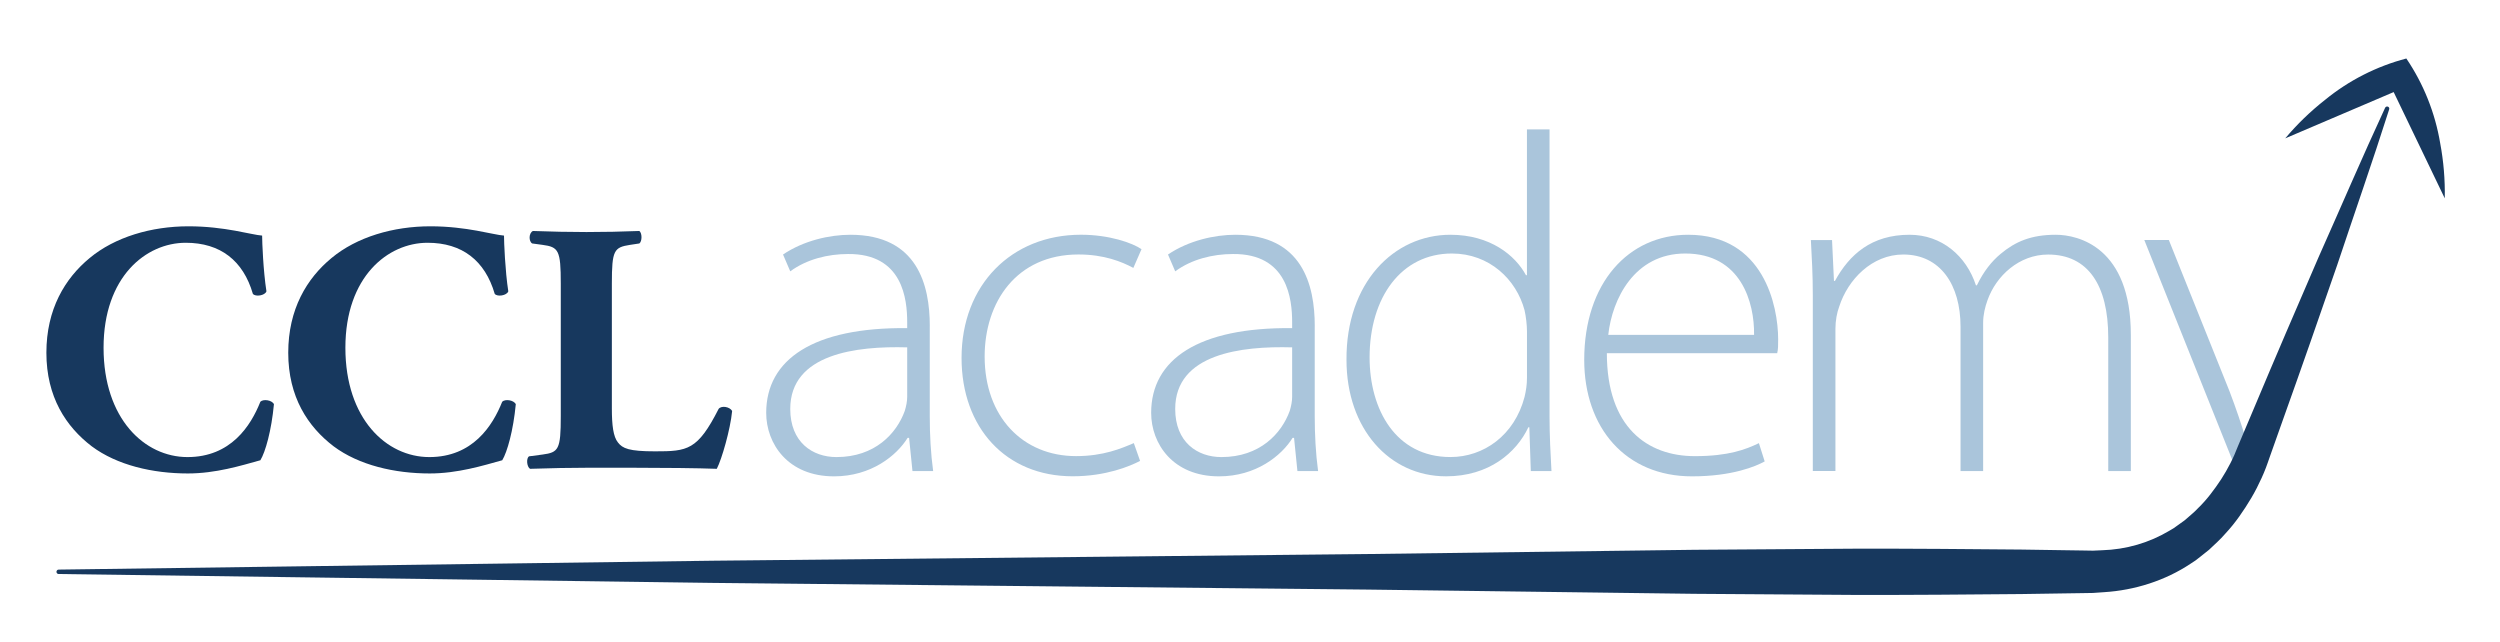 <?xml version="1.0" encoding="UTF-8"?> <svg xmlns="http://www.w3.org/2000/svg" xmlns:xlink="http://www.w3.org/1999/xlink" width="148px" height="38px" viewBox="0 0 148 38" version="1.1"><title>616D8C35-6649-40DA-ACA8-B13017A1F849</title><g id="Logo-Banner" stroke="none" stroke-width="1" fill="none" fill-rule="evenodd"><g id="Banner---White-with-5-full-color-logos" transform="translate(-1058, -1763)"><g id="Group-2" transform="translate(0, 1606.351)"><g id="CCL_Academy_Logo2021_RGB" transform="translate(1058, 157)"><rect id="Rectangle" x="0" y="5.78888819e-15" width="147.225" height="37.528"></rect><path d="M55.044,18.958 C55.044,16.508 54.303,13.547 50.343,13.547 C49.119,13.547 47.579,13.889 46.355,14.716 L46.783,15.712 C47.752,14.999 49.005,14.687 50.203,14.687 C53.449,14.659 53.706,17.366 53.706,18.732 L53.706,19.074 C48.152,19.017 45.359,20.926 45.359,24.089 C45.359,25.912 46.64,27.849 49.376,27.849 C51.569,27.849 53.079,26.625 53.732,25.57 L53.818,25.57 L54.018,27.535 L55.242,27.535 C55.099,26.482 55.042,25.37 55.042,24.289 L55.042,18.958 L55.044,18.958 Z M53.706,23.146 C53.706,23.403 53.649,23.688 53.563,23.973 C53.079,25.313 51.797,26.708 49.518,26.708 C48.095,26.708 46.783,25.826 46.783,23.859 C46.783,20.584 50.714,20.127 53.706,20.213 L53.706,23.146 Z" id="Shape" fill="#AAC5DB" fill-rule="nonzero"></path><path d="M63.847,14.714 C65.356,14.714 66.411,15.141 67.094,15.51 L67.578,14.4 C67.037,14.029 65.67,13.545 63.99,13.545 C59.888,13.545 56.924,16.508 56.924,20.838 C56.924,24.969 59.545,27.845 63.505,27.845 C65.47,27.845 66.896,27.248 67.493,26.934 L67.122,25.881 C66.381,26.195 65.328,26.651 63.704,26.651 C60.541,26.651 58.291,24.315 58.291,20.755 C58.293,17.535 60.173,14.714 63.847,14.714 Z" id="Path" fill="#AAC5DB" fill-rule="nonzero"></path><path d="M77.834,18.958 C77.834,16.508 77.092,13.547 73.133,13.547 C71.909,13.547 70.369,13.889 69.145,14.716 L69.572,15.712 C70.54,14.999 71.795,14.687 72.992,14.687 C76.239,14.659 76.495,17.366 76.495,18.732 L76.495,19.074 C70.941,19.017 68.149,20.926 68.149,24.089 C68.149,25.912 69.432,27.849 72.165,27.849 C74.359,27.849 75.868,26.625 76.522,25.57 L76.608,25.57 L76.807,27.535 L78.031,27.535 C77.889,26.482 77.832,25.37 77.832,24.289 L77.832,18.958 L77.834,18.958 Z M76.495,23.146 C76.495,23.403 76.438,23.688 76.353,23.973 C75.868,25.313 74.587,26.708 72.308,26.708 C70.884,26.708 69.572,25.826 69.572,23.859 C69.572,20.584 73.503,20.127 76.495,20.213 L76.495,23.146 Z" id="Shape" fill="#AAC5DB" fill-rule="nonzero"></path><path d="M91.735,7.308 L90.395,7.308 L90.395,15.94 L90.337,15.94 C89.71,14.773 88.229,13.547 85.865,13.547 C82.504,13.547 79.683,16.396 79.712,20.954 C79.712,25.028 82.247,27.847 85.608,27.847 C88.144,27.847 89.767,26.452 90.48,24.942 L90.537,24.942 L90.623,27.535 L91.847,27.535 C91.79,26.566 91.733,25.37 91.733,24.344 L91.733,7.308 L91.735,7.308 Z M90.397,22.007 C90.397,22.435 90.34,22.777 90.254,23.146 C89.657,25.425 87.832,26.706 85.867,26.706 C82.62,26.706 81.08,23.885 81.08,20.81 C81.08,17.25 82.96,14.657 85.952,14.657 C88.174,14.657 89.769,16.194 90.254,18.017 C90.34,18.388 90.397,18.901 90.397,19.272 L90.397,22.007 Z" id="Shape" fill="#AAC5DB" fill-rule="nonzero"></path><path d="M99.939,13.547 C96.407,13.547 93.786,16.396 93.786,20.954 C93.786,24.971 96.236,27.849 100.167,27.849 C102.56,27.849 103.955,27.25 104.469,26.965 L104.127,25.883 C103.359,26.254 102.332,26.653 100.338,26.653 C97.519,26.653 95.126,24.944 95.126,20.557 L105.21,20.557 C105.267,20.329 105.267,20.101 105.267,19.73 C105.265,17.763 104.412,13.547 99.939,13.547 Z M95.209,19.472 C95.438,17.364 96.749,14.657 99.768,14.657 C103.073,14.657 103.87,17.563 103.841,19.472 L95.209,19.472 Z" id="Shape" fill="#AAC5DB" fill-rule="nonzero"></path><path d="M121.702,13.547 C120.25,13.547 119.309,13.946 118.427,14.687 C117.913,15.115 117.431,15.712 117.032,16.539 L116.975,16.539 C116.404,14.801 114.952,13.547 113.044,13.547 C110.793,13.547 109.483,14.716 108.628,16.282 L108.571,16.282 L108.457,13.86 L107.204,13.86 C107.261,14.942 107.318,15.883 107.318,17.135 L107.318,27.533 L108.658,27.533 L108.658,19.101 C108.658,18.645 108.744,18.16 108.884,17.791 C109.398,16.197 110.821,14.716 112.673,14.716 C114.866,14.716 116.064,16.51 116.064,18.989 L116.064,27.535 L117.402,27.535 L117.402,18.763 C117.402,18.278 117.516,17.822 117.659,17.425 C118.172,15.972 119.539,14.718 121.248,14.718 C123.612,14.718 124.808,16.541 124.808,19.618 L124.808,27.537 L126.146,27.537 L126.146,19.476 C126.146,14.286 123.04,13.547 121.702,13.547 Z" id="Path" fill="#AAC5DB" fill-rule="nonzero"></path><path d="M132.982,25.739 C132.725,24.855 132.354,23.773 131.984,22.804 L128.395,13.858 L126.943,13.858 L132.279,27.199 L132.982,25.739 Z" id="Path" fill="#AAC5DB" fill-rule="nonzero"></path><path d="M15.414,23.431 C14.844,24.869 13.659,26.708 11.1,26.708 C8.563,26.708 6.131,24.445 6.131,20.237 C6.131,16.029 8.646,14.021 10.995,14.021 C13.046,14.021 14.398,15.078 14.97,17.044 C15.119,17.235 15.689,17.15 15.773,16.895 C15.583,15.669 15.518,13.976 15.518,13.596 C14.885,13.553 13.319,13.046 11.162,13.046 C8.962,13.046 6.805,13.679 5.304,14.928 C3.845,16.133 2.746,17.952 2.746,20.531 C2.746,23.152 3.909,24.908 5.432,26.071 C6.933,27.191 9.047,27.678 11.121,27.678 C12.771,27.678 14.272,27.213 15.414,26.896 C15.712,26.409 16.07,25.14 16.217,23.576 C16.091,23.325 15.583,23.262 15.414,23.431 Z" id="Path" fill="#17385E" fill-rule="nonzero"></path><path d="M29.731,23.431 C29.159,24.869 27.975,26.708 25.417,26.708 C22.879,26.708 20.447,24.445 20.447,20.237 C20.447,16.029 22.963,14.021 25.311,14.021 C27.362,14.021 28.715,15.078 29.287,17.044 C29.436,17.235 30.006,17.15 30.091,16.895 C29.902,15.669 29.837,13.976 29.837,13.596 C29.203,13.553 27.637,13.046 25.48,13.046 C23.282,13.046 21.123,13.679 19.622,14.928 C18.164,16.133 17.064,17.952 17.064,20.531 C17.064,23.152 18.227,24.908 19.751,26.071 C21.252,27.191 23.366,27.678 25.439,27.678 C27.089,27.678 28.59,27.213 29.733,26.896 C30.028,26.409 30.387,25.14 30.535,23.576 C30.407,23.325 29.9,23.262 29.731,23.431 Z" id="Path" fill="#17385E" fill-rule="nonzero"></path><path d="M42.544,23.853 C41.296,26.307 40.705,26.368 38.78,26.368 C37.236,26.368 36.856,26.199 36.581,25.841 C36.306,25.501 36.222,24.826 36.222,23.83 L36.222,16.429 C36.222,14.463 36.348,14.292 37.3,14.145 L37.85,14.062 C38.019,13.936 38.019,13.449 37.85,13.323 C36.792,13.365 35.735,13.386 34.721,13.386 C33.705,13.386 32.648,13.363 31.548,13.323 C31.295,13.449 31.295,13.936 31.505,14.062 L32.118,14.145 C33.069,14.272 33.198,14.463 33.198,16.429 L33.198,24.295 C33.198,26.262 33.069,26.431 32.118,26.558 L31.314,26.664 C31.144,26.79 31.185,27.277 31.377,27.403 C32.686,27.36 33.745,27.34 34.717,27.34 L37.55,27.34 C39.283,27.34 41.314,27.36 42.434,27.403 C42.73,26.833 43.237,25.077 43.343,23.977 C43.198,23.726 42.713,23.643 42.544,23.853 Z" id="Path" fill="#17385E" fill-rule="nonzero"></path><path d="M141.373,5.966 C141.308,5.935 141.229,5.964 141.198,6.031 C139.839,8.966 138.569,11.938 137.251,14.893 C135.966,17.861 134.686,20.834 133.436,23.816 L132.491,26.053 L132.277,26.572 C132.206,26.737 132.128,26.9 132.043,27.065 C131.876,27.393 131.692,27.712 131.493,28.022 C131.087,28.635 130.647,29.23 130.126,29.731 C129.882,29.998 129.592,30.214 129.328,30.454 L128.894,30.766 C128.753,30.874 128.607,30.973 128.45,31.055 C127.24,31.782 125.867,32.181 124.441,32.224 L123.904,32.248 L123.299,32.238 L122.089,32.22 L119.667,32.183 C116.439,32.153 113.213,32.126 109.984,32.13 L100.301,32.197 L80.936,32.448 L42.204,32.843 L3.473,33.369 C3.401,33.369 3.344,33.428 3.342,33.499 C3.342,33.572 3.399,33.631 3.473,33.631 L42.204,34.157 L80.936,34.552 L100.301,34.803 L109.984,34.87 C113.213,34.874 116.439,34.847 119.667,34.817 L122.087,34.78 L123.297,34.762 L123.902,34.752 L124.572,34.705 C126.366,34.593 128.179,34.024 129.692,33.014 C129.888,32.898 130.069,32.764 130.244,32.619 L130.774,32.197 C131.096,31.886 131.44,31.593 131.727,31.254 C132.338,30.603 132.835,29.869 133.283,29.118 C133.505,28.739 133.705,28.35 133.886,27.949 C133.978,27.749 134.063,27.545 134.143,27.336 C134.185,27.234 134.222,27.12 134.261,27.012 C134.291,26.912 134.326,26.82 134.361,26.723 L135.169,24.445 C136.255,21.413 137.314,18.368 138.369,15.319 C139.389,12.257 140.457,9.212 141.436,6.131 C141.463,6.064 141.434,5.994 141.373,5.966 Z" id="Path" fill="#17385E" fill-rule="nonzero"></path><path d="M144.73,11.39 C144.752,10.294 144.661,9.2 144.459,8.125 C144.157,6.328 143.475,4.619 142.455,3.112 C140.693,3.575 139.051,4.41 137.642,5.562 C136.78,6.239 135.99,7.002 135.285,7.84 L141.705,5.1 L144.73,11.39 Z" id="Path" fill="#17385E" fill-rule="nonzero"></path></g></g></g></g></svg> 